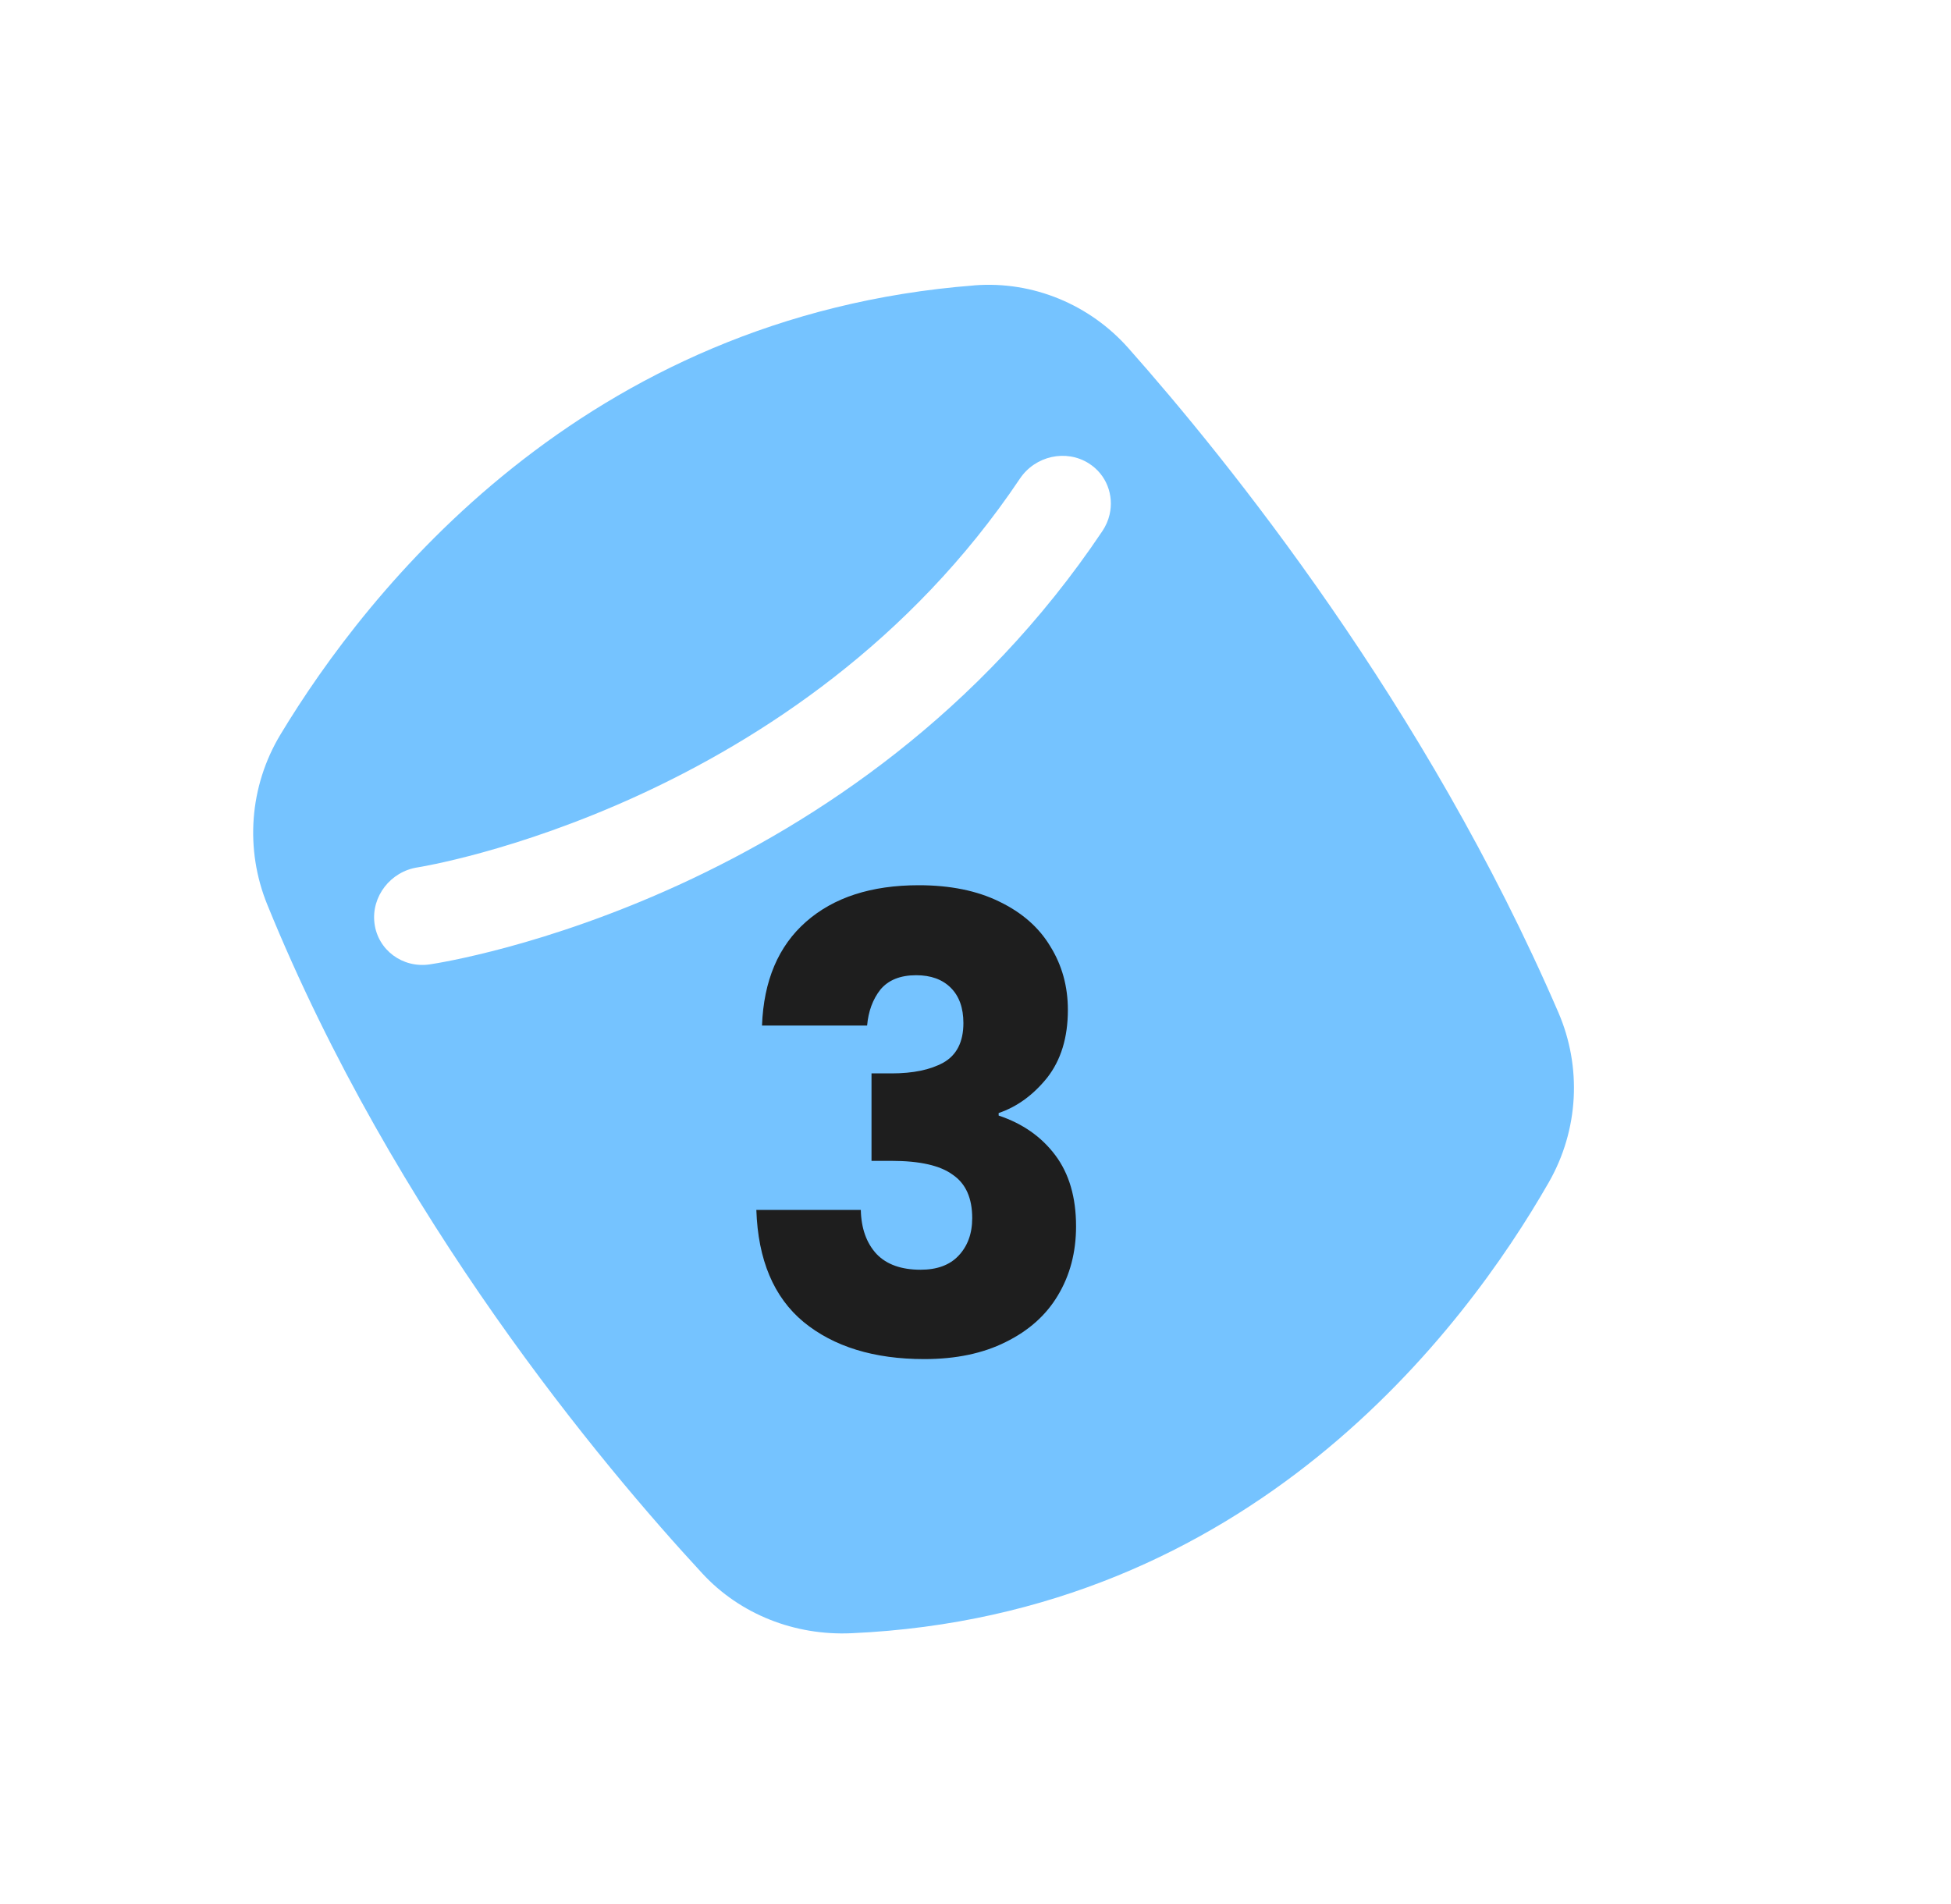 <svg xmlns="http://www.w3.org/2000/svg" fill="none" viewBox="0 0 124 121" height="121" width="124">
<path fill="#75C3FF" d="M61.925 18.141C37.01 20.074 23.316 37.589 17.831 46.678C15.832 49.991 15.563 53.998 16.985 57.493C25.077 77.403 38.286 93.145 44.643 100.018C47.04 102.61 50.506 103.975 54.115 103.813C79.455 102.682 93.064 84.535 98.431 75.163C100.351 71.812 100.54 67.812 99.044 64.351C90.611 44.812 78 29.215 71.715 22.126C69.277 19.376 65.677 17.847 61.926 18.138L61.925 18.141ZM69.208 29.458C70.326 30.167 70.808 31.478 70.522 32.708C70.437 33.072 70.285 33.428 70.062 33.76C54.46 57.038 28.42 61.136 27.317 61.299C25.584 61.556 24.009 60.383 23.8 58.68C23.59 56.982 24.823 55.389 26.555 55.131C26.796 55.095 50.872 51.234 64.82 30.427C65.796 28.971 67.76 28.537 69.207 29.457L69.208 29.458Z"></path>
<path fill="#1E1E1E" d="M48.431 65.188C48.537 62.335 49.471 60.135 51.231 58.588C52.991 57.041 55.377 56.268 58.391 56.268C60.391 56.268 62.097 56.615 63.511 57.308C64.951 58.001 66.031 58.948 66.751 60.148C67.497 61.348 67.871 62.695 67.871 64.188C67.871 65.948 67.431 67.388 66.551 68.508C65.671 69.601 64.644 70.348 63.471 70.748V70.908C64.991 71.415 66.191 72.255 67.071 73.428C67.951 74.601 68.391 76.108 68.391 77.948C68.391 79.601 68.004 81.068 67.231 82.348C66.484 83.601 65.377 84.588 63.911 85.308C62.471 86.028 60.751 86.388 58.751 86.388C55.551 86.388 52.991 85.601 51.071 84.028C49.177 82.455 48.177 80.081 48.071 76.908H54.711C54.737 78.081 55.071 79.015 55.711 79.708C56.351 80.375 57.284 80.708 58.511 80.708C59.551 80.708 60.351 80.415 60.911 79.828C61.497 79.215 61.791 78.415 61.791 77.428C61.791 76.148 61.377 75.228 60.551 74.668C59.751 74.081 58.457 73.788 56.671 73.788H55.391V68.228H56.671C58.031 68.228 59.124 68.001 59.951 67.548C60.804 67.068 61.231 66.228 61.231 65.028C61.231 64.068 60.964 63.321 60.431 62.788C59.897 62.255 59.164 61.988 58.231 61.988C57.217 61.988 56.457 62.295 55.951 62.908C55.471 63.521 55.191 64.281 55.111 65.188H48.431Z"></path>
</svg>
